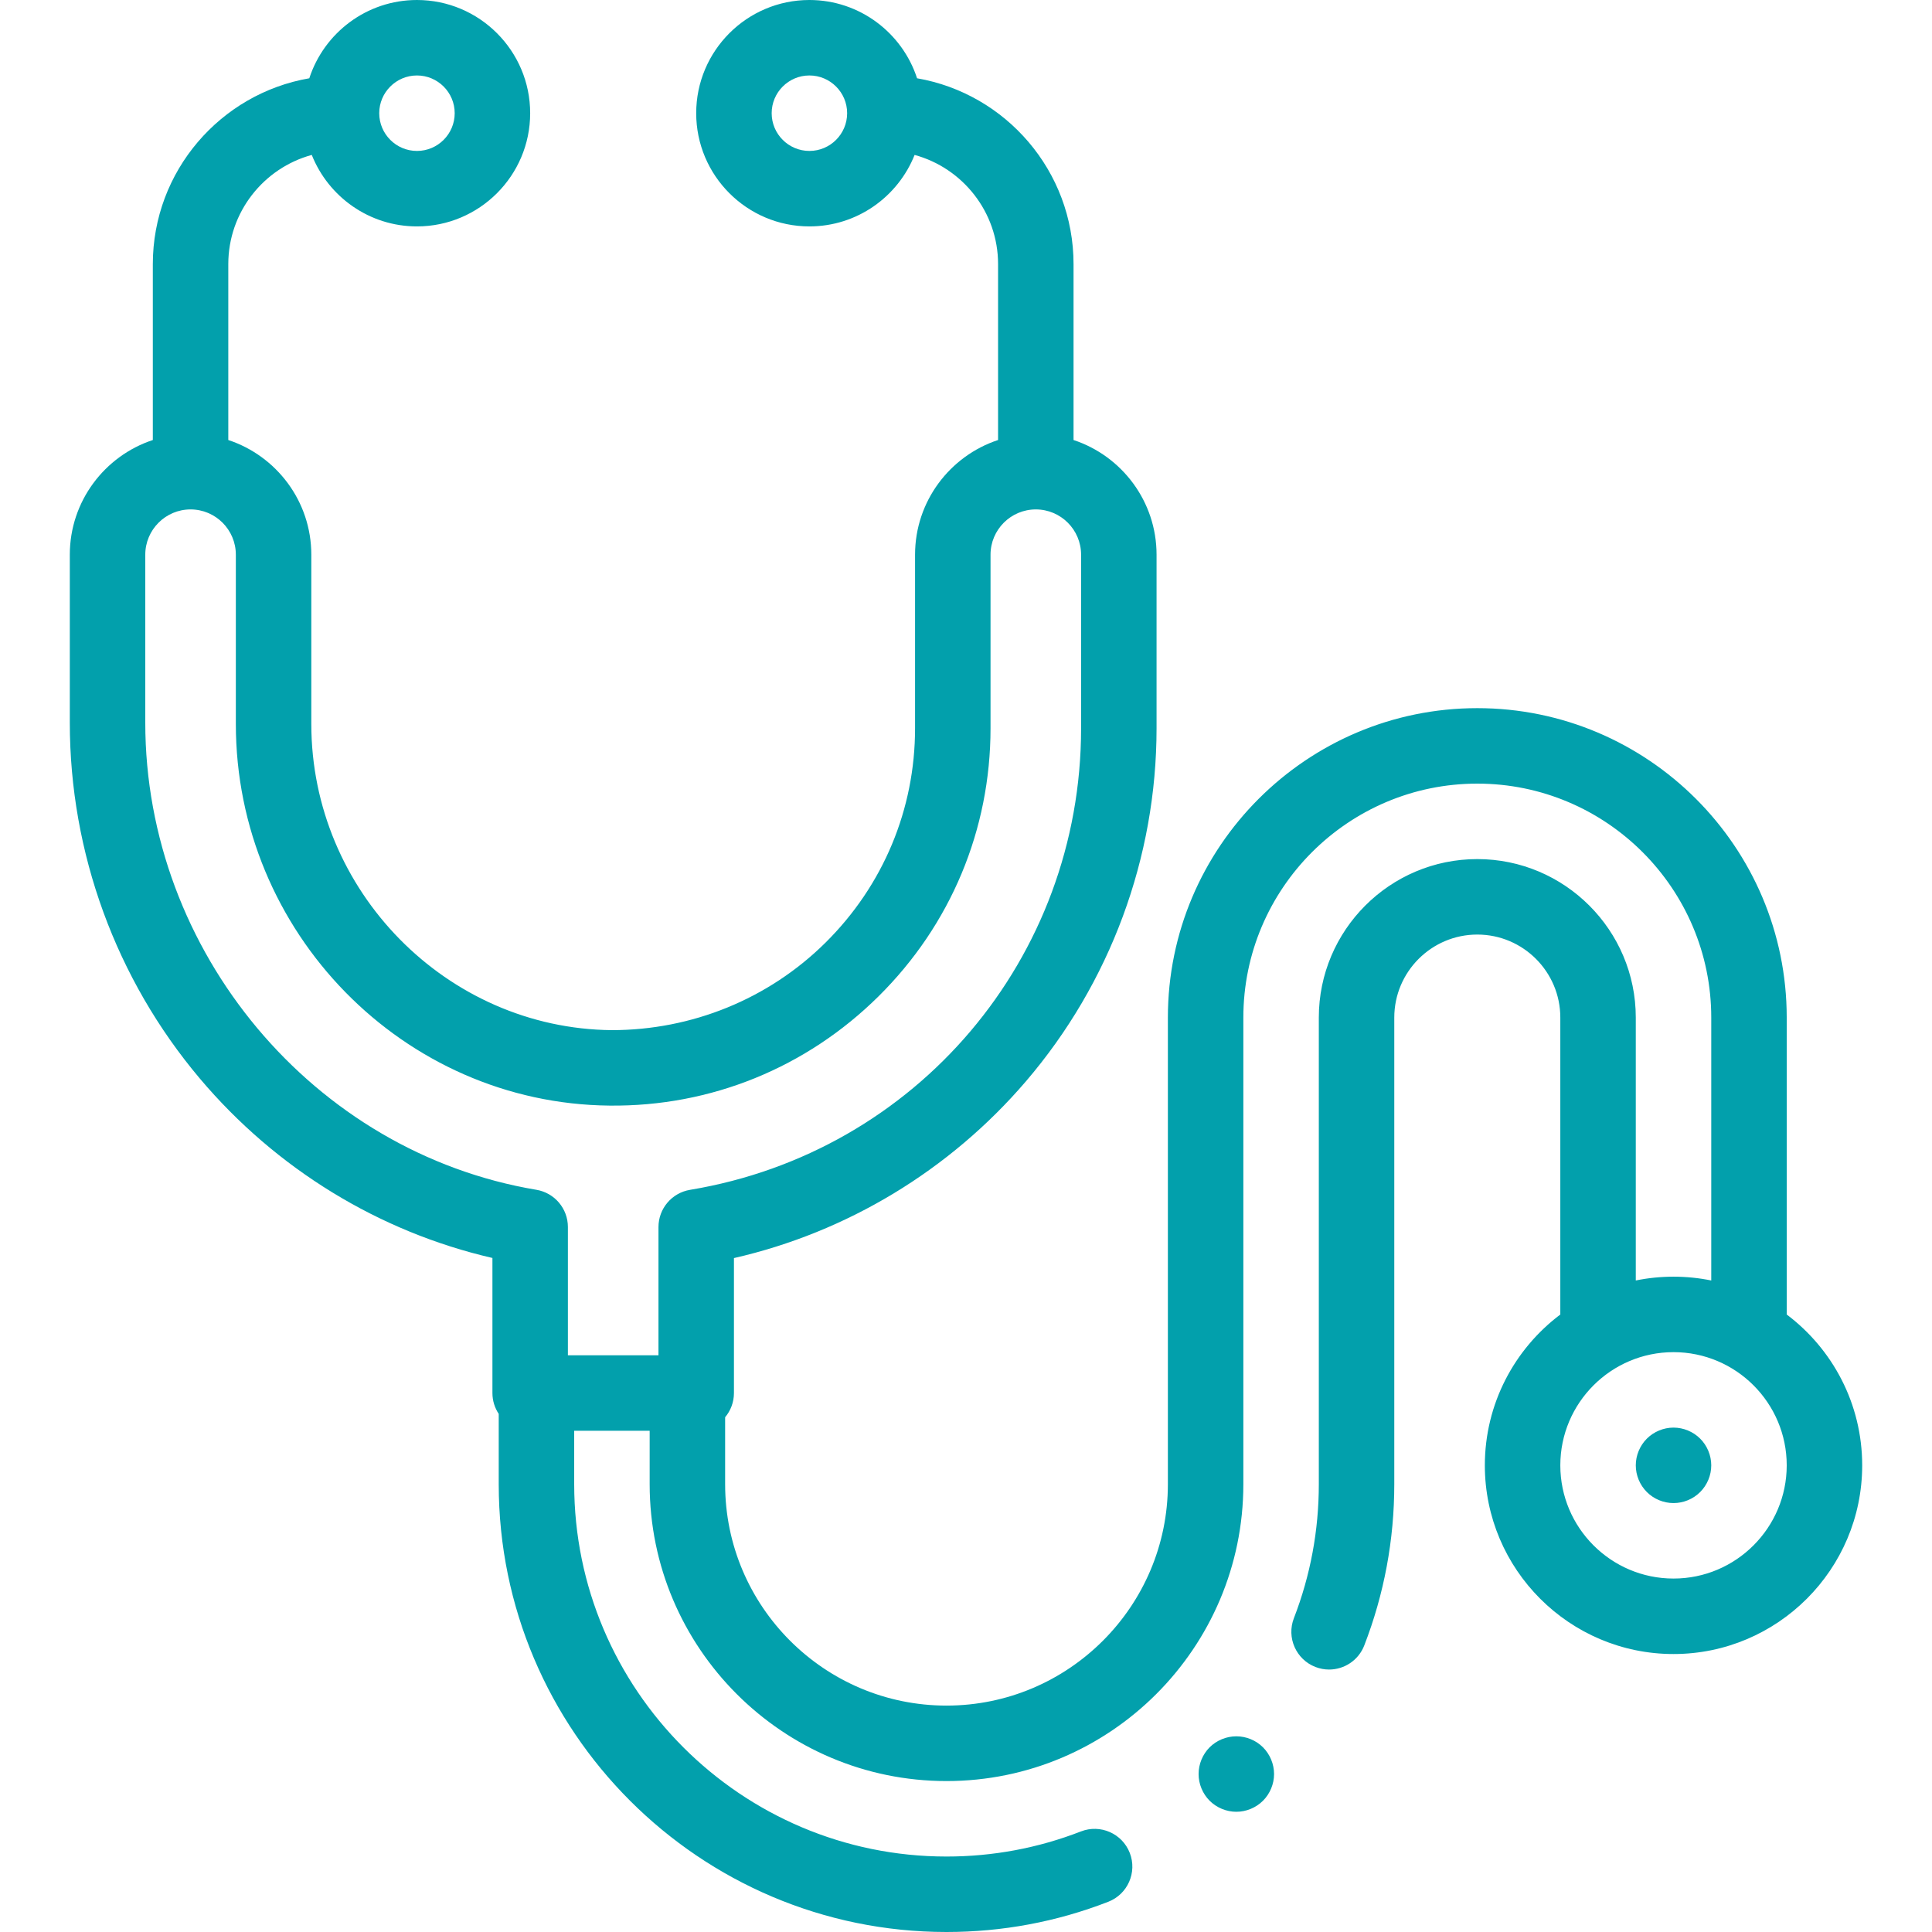 <?xml version="1.0" encoding="utf-8"?>
<svg width="512px" height="512px" viewBox="0 0 512 512" version="1.1" xmlns:xlink="http://www.w3.org/1999/xlink" xmlns="http://www.w3.org/2000/svg">
  <desc>Created with Lunacy</desc>
  <defs>
    <rect width="512" height="512" id="artboard_1" />
    <clipPath id="clip_1">
      <use xlink:href="#artboard_1" clip-rule="evenodd" />
    </clipPath>
  </defs>
  <g id="Icon/CHV/Consultation" clip-path="url(#clip_1)">
    <path d="M454.999 348.36C454.999 348.351 455 348.343 455 348.334L455 269.667C455 224.452 418.215 187.667 373 187.667C327.785 187.667 291 224.452 291 269.667L291 393.334C291 425.683 264.682 452.001 232.333 452.001C199.984 452.001 173.667 425.683 173.667 393.334L173.667 375.584C175.123 373.847 176.002 371.61 176.002 369.167L176.002 333.404C205.959 326.565 233.192 310.134 253.393 286.549C275.709 260.49 288 227.268 288 193L288 147C288 132.847 278.761 120.819 266 116.609L266 70C266 45.339 248.05 24.805 224.532 20.743C220.621 8.719 209.312 0 196 0C179.458 0 166 13.458 166 30C166 46.542 179.458 60 196 60C208.638 60 219.467 52.141 223.879 41.057C236.61 44.527 246 56.185 246 70L246 116.609C233.239 120.819 224 132.847 224 147L224 193C224 214.477 215.569 234.655 200.261 249.815C185.145 264.785 164.797 272.999 143.607 272.998C99.931 272.575 64.001 236.172 64.001 191.852L64.001 147C64.001 132.847 54.762 120.819 42.001 116.609L42.001 70C42.001 56.185 51.391 44.527 64.122 41.057C68.533 52.141 79.362 60 92 60C108.542 60 122 46.542 122 30C122 13.458 108.542 0 92 0C78.688 0 67.379 8.719 63.468 20.743C39.95 24.805 22 45.339 22 70L22 116.609C9.239 120.819 0 132.847 0 147L0 191.526C0 226 12.235 259.485 34.453 285.813C54.673 309.773 81.96 326.451 111.998 333.374L111.998 369.166C111.998 371.21 112.614 373.109 113.667 374.693L113.667 393.333C113.667 458.767 166.9 512 232.333 512C247.104 512 261.529 509.305 275.207 503.989C280.354 501.988 282.905 496.193 280.904 491.046C278.903 485.898 273.108 483.349 267.961 485.348C256.604 489.763 244.616 492.001 232.333 492.001C177.929 492.001 133.667 447.739 133.667 393.334L133.667 379.167L153.667 379.167L153.667 393.334C153.667 436.711 188.956 472.001 232.333 472.001C275.71 472.001 311 436.711 311 393.334L311 269.667C311 235.48 338.813 207.667 373 207.667C407.187 207.667 435 235.48 435 269.667L435 339.34C431.768 338.681 428.424 338.334 425 338.334C421.576 338.334 418.232 338.681 415 339.34L415 269.667C415 246.508 396.159 227.667 373 227.667C349.841 227.667 331 246.508 331 269.667L331 393.334C331 405.57 328.778 417.514 324.396 428.834C322.403 433.984 324.962 439.776 330.113 441.769C331.3 442.228 332.519 442.446 333.72 442.446C337.73 442.446 341.514 440.016 343.048 436.052C348.324 422.42 350.999 408.047 350.999 393.333L350.999 269.667C350.999 257.536 360.868 247.667 372.999 247.667C385.13 247.667 394.999 257.536 394.999 269.667L394.999 348.334C394.999 348.343 395 348.351 395 348.36C382.863 357.491 374.999 372.01 374.999 388.334C374.999 415.904 397.429 438.334 424.999 438.334C452.569 438.334 474.999 415.904 474.999 388.334C475 372.01 467.135 357.491 454.999 348.36ZM92 20C97.514 20 102 24.486 102 30C102 35.514 97.514 40 92 40C86.486 40 82 35.514 82 30C82 24.486 86.486 20 92 20ZM186 30C186 35.514 190.486 40 196 40C201.514 40 206 35.514 206 30C206 24.486 201.514 20 196 20C190.486 20 186 24.486 186 30ZM20 147L20 191.526C20 252.198 64.56 305.413 123.649 315.307C128.468 316.114 131.998 320.285 131.998 325.17L131.998 359.166L156.002 359.166L156.002 325.185C156.002 320.294 159.54 316.121 164.365 315.32C224.415 305.357 268 253.915 268 193L268 147C268 140.383 262.617 135 256 135C249.383 135 244 140.383 244 147L244 193C244 219.856 233.465 245.08 214.334 264.027C195.209 282.969 169.852 293.29 143.015 292.996C88.418 292.466 44 247.094 44 191.853L44 147C44 140.383 38.617 135 32 135C25.383 135 20 140.383 20 147ZM425 418.333C408.458 418.333 395 404.875 395 388.333C395 371.791 408.458 358.333 425 358.333C441.542 358.333 455 371.791 455 388.333C455 404.875 441.542 418.333 425 418.333ZM425 378.33C422.37 378.33 419.79 379.4 417.93 381.26C416.07 383.12 415 385.7 415 388.33C415 390.97 416.069 393.54 417.93 395.4C419.79 397.27 422.37 398.33 425 398.33C427.63 398.33 430.21 397.27 432.069 395.4C433.929 393.54 435 390.97 435 388.33C435 385.7 433.93 383.12 432.069 381.26C430.21 379.4 427.63 378.33 425 378.33ZM302.06 463.06C303.93 461.2 306.51 460.14 309.14 460.14C311.77 460.14 314.35 461.2 316.21 463.06C318.07 464.93 319.14 467.5 319.14 470.14C319.14 472.77 318.069 475.35 316.21 477.21C314.35 479.07 311.77 480.14 309.14 480.14C306.51 480.14 303.93 479.07 302.06 477.21C300.201 475.34 299.14 472.77 299.14 470.14C299.14 467.51 300.201 464.93 302.06 463.06Z" transform="translate(18.5 0)" id="Combined-Shape" fill="#02A0AC" fill-rule="evenodd" stroke="none" />
  </g>
</svg>